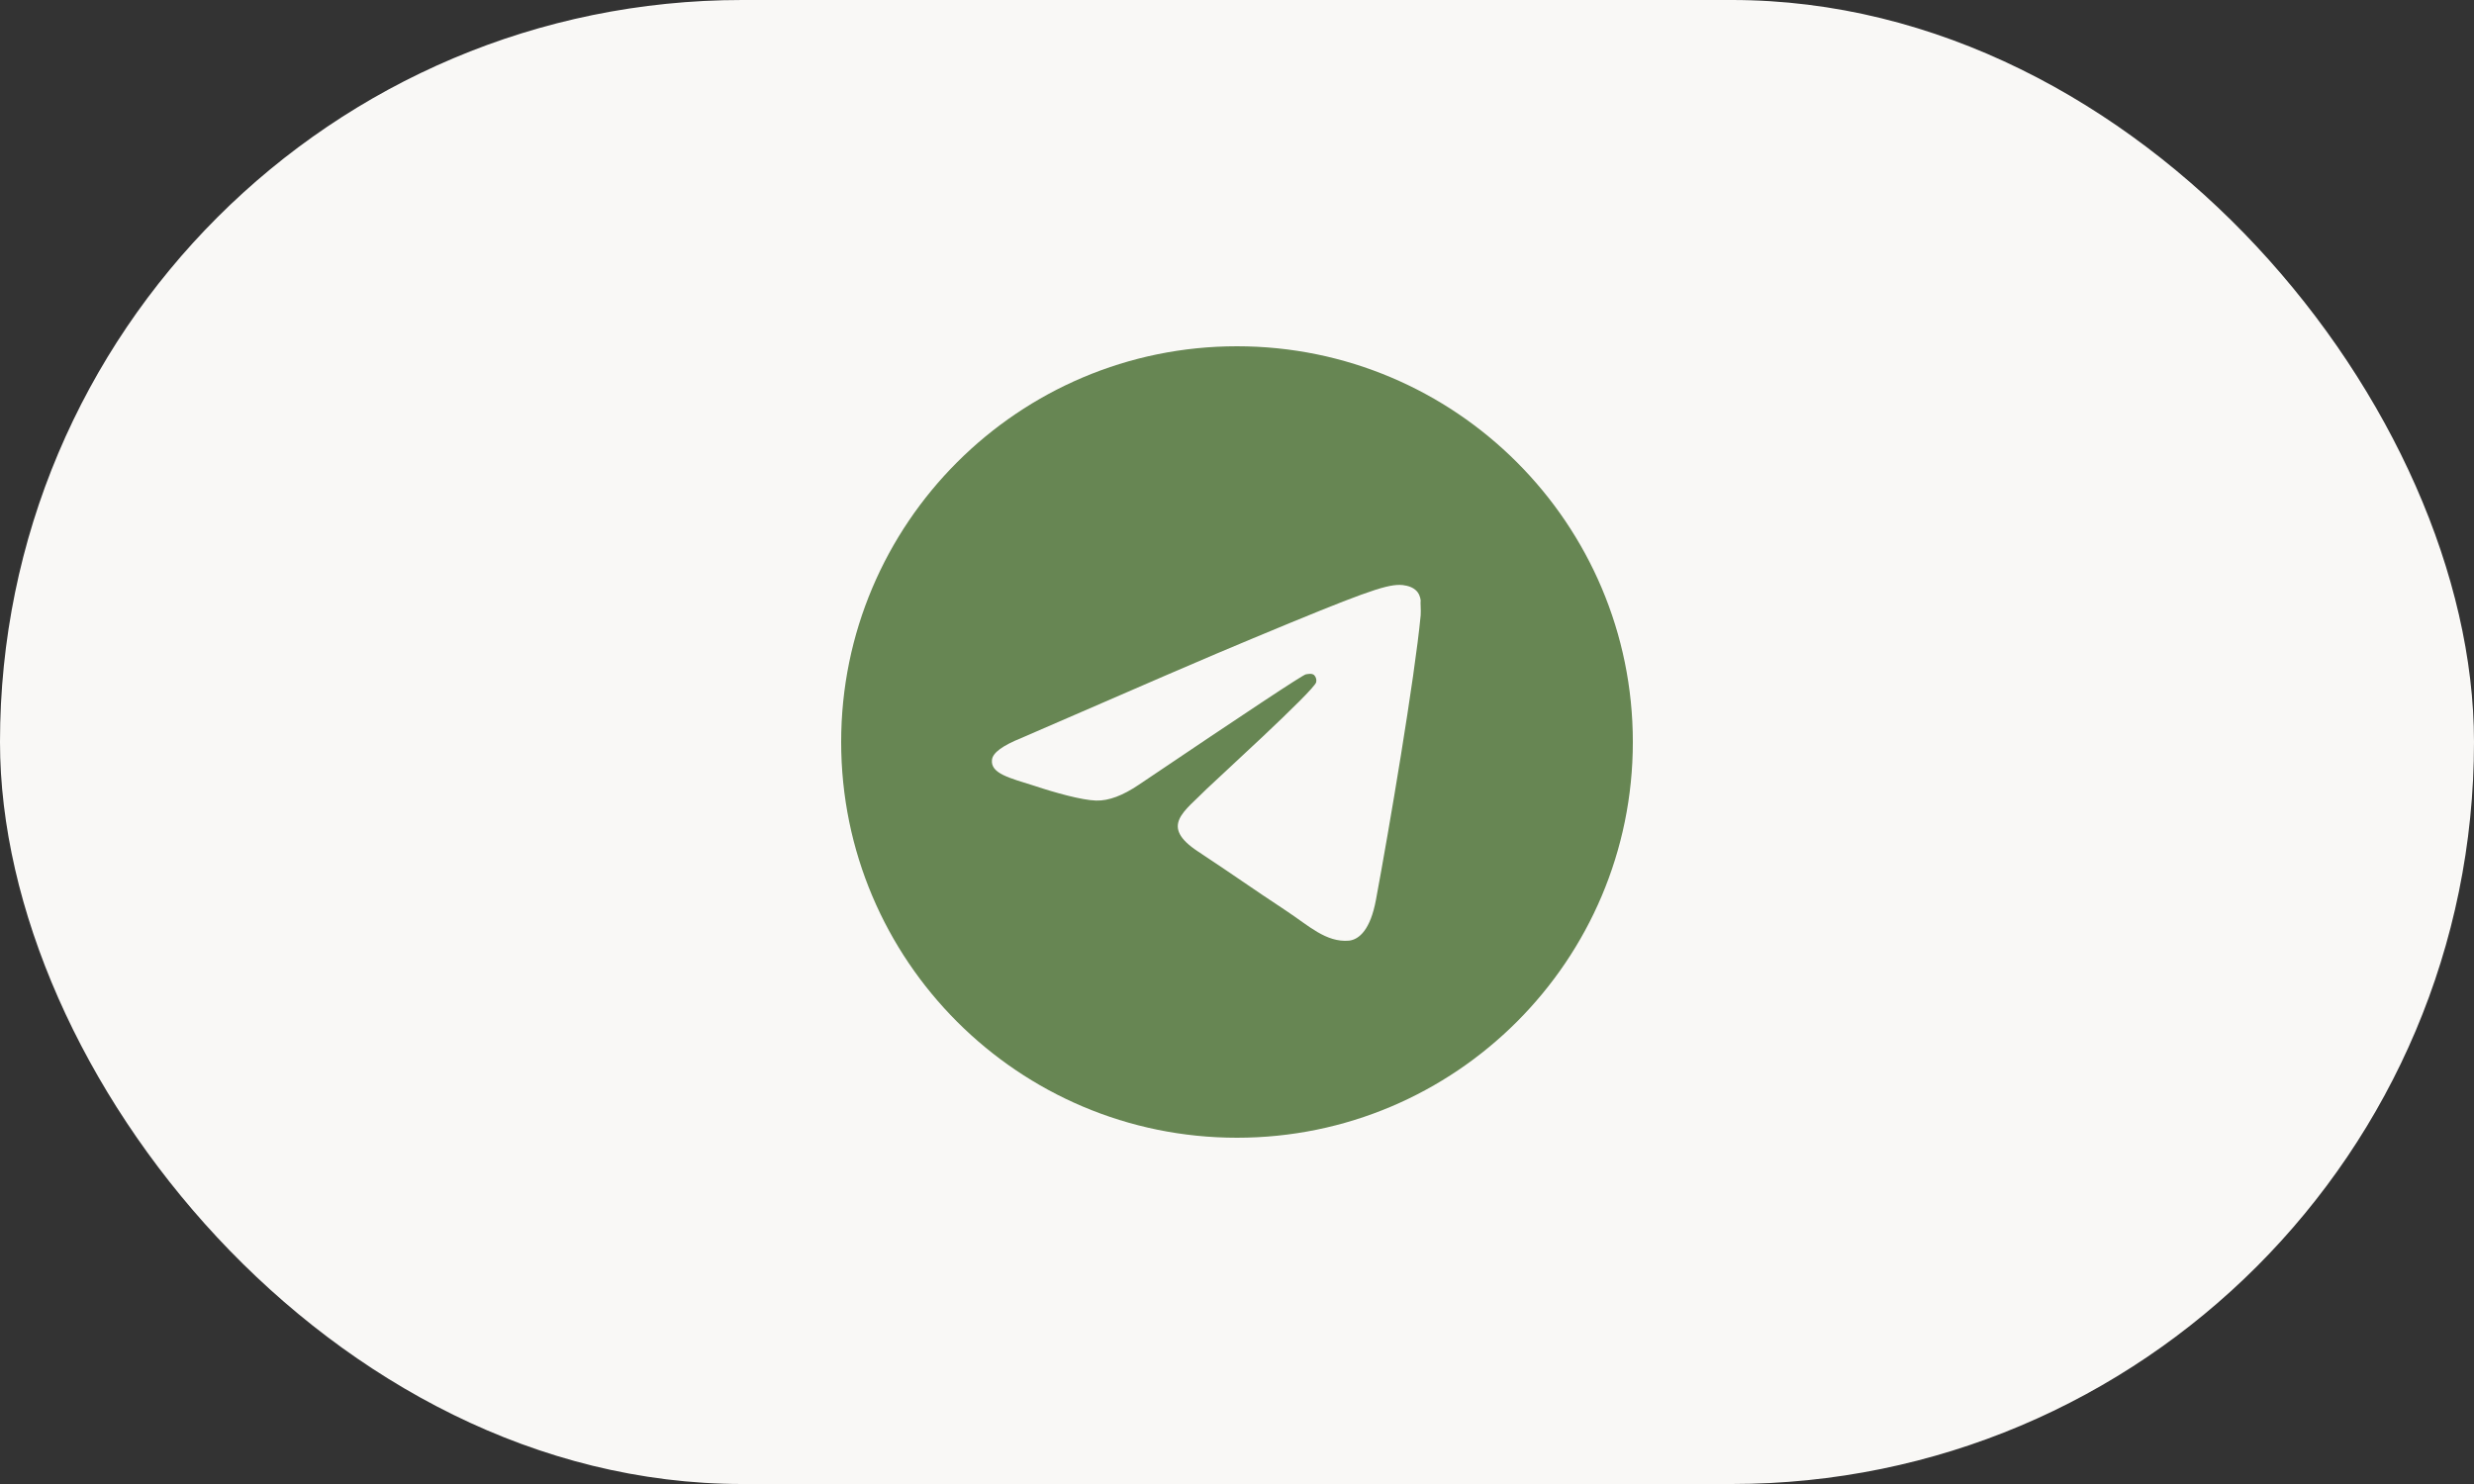 <?xml version="1.0" encoding="UTF-8"?> <svg xmlns="http://www.w3.org/2000/svg" width="50" height="30" viewBox="0 0 50 30" fill="none"><rect x="0" y="0" width="50" height="30" fill="#333333" stroke="none"/><rect width="50" height="30" rx="15" fill="#F9F8F6"></rect><path fill-rule="evenodd" clip-rule="evenodd" d="M21.948 18.54L21.939 18.542L21.88 18.571L21.864 18.574L21.852 18.571L21.794 18.542C21.785 18.539 21.778 18.541 21.774 18.546L21.771 18.554L21.757 18.907L21.761 18.924L21.769 18.935L21.855 18.996L21.867 18.999L21.877 18.996L21.963 18.935L21.973 18.922L21.976 18.907L21.962 18.555C21.96 18.546 21.955 18.541 21.948 18.54ZM22.167 18.447L22.156 18.449L22.003 18.525L21.995 18.534L21.993 18.543L22.008 18.898L22.012 18.907L22.018 18.913L22.184 18.99C22.195 18.993 22.203 18.991 22.208 18.983L22.211 18.972L22.183 18.465C22.18 18.455 22.175 18.449 22.167 18.447ZM21.577 18.449C21.573 18.447 21.569 18.446 21.565 18.447C21.561 18.448 21.557 18.45 21.555 18.454L21.549 18.465L21.521 18.972C21.522 18.982 21.527 18.988 21.535 18.992L21.548 18.99L21.714 18.913L21.722 18.907L21.725 18.898L21.739 18.543L21.737 18.533L21.729 18.525L21.577 18.449Z" fill="#678653"></path><path d="M25 7C20.584 7 17 10.584 17 15C17 19.416 20.584 23 25 23C29.416 23 33 19.416 33 15C33 10.584 29.416 7 25 7ZM28.712 12.44C28.592 13.704 28.072 16.776 27.808 18.192C27.696 18.792 27.472 18.992 27.264 19.016C26.8 19.056 26.448 18.712 26 18.416C25.296 17.952 24.896 17.664 24.216 17.216C23.424 16.696 23.936 16.408 24.392 15.944C24.512 15.824 26.56 13.96 26.6 13.792C26.606 13.767 26.605 13.74 26.598 13.715C26.591 13.69 26.578 13.667 26.56 13.648C26.512 13.608 26.448 13.624 26.392 13.632C26.32 13.648 25.2 14.392 23.016 15.864C22.696 16.08 22.408 16.192 22.152 16.184C21.864 16.176 21.32 16.024 20.912 15.888C20.408 15.728 20.016 15.64 20.048 15.36C20.064 15.216 20.264 15.072 20.64 14.92C22.976 13.904 24.528 13.232 25.304 12.912C27.528 11.984 27.984 11.824 28.288 11.824C28.352 11.824 28.504 11.84 28.6 11.92C28.68 11.984 28.704 12.072 28.712 12.136C28.704 12.184 28.72 12.328 28.712 12.44Z" fill="#678653"></path></svg> 